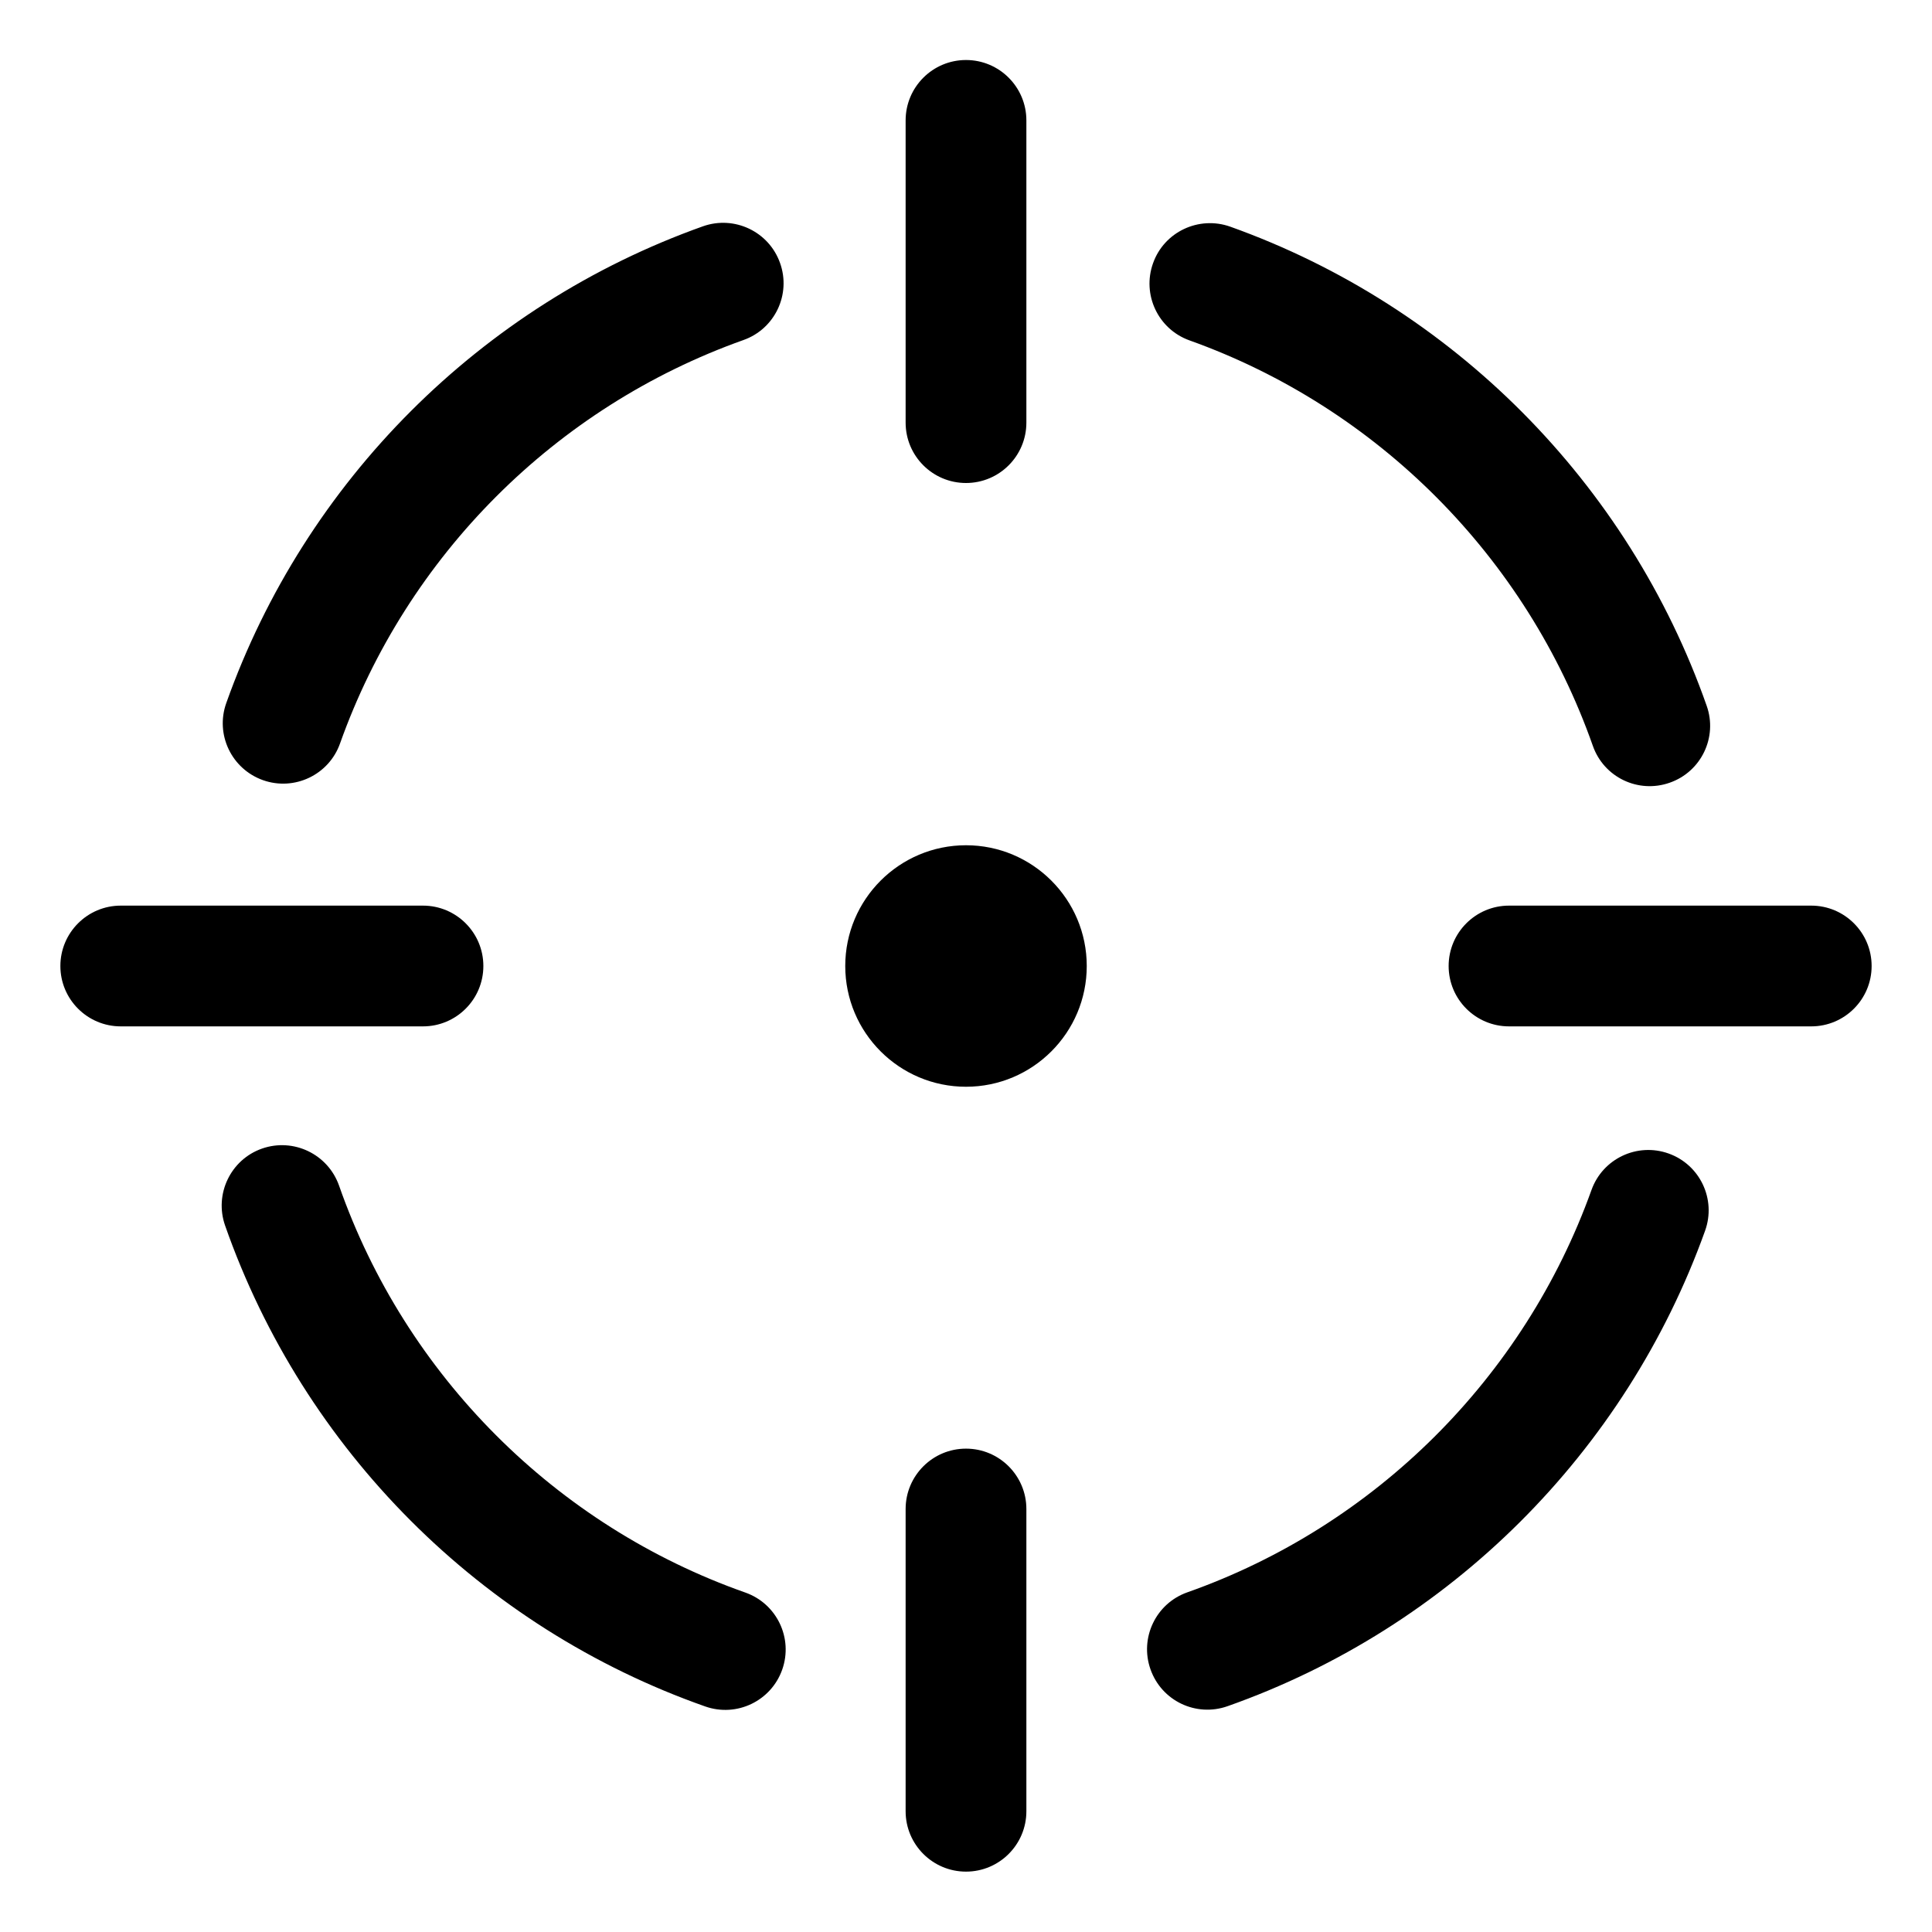 <!--
  - SPDX-License-Identifier: Apache-2.0
  -
  - The OpenSearch Contributors require contributions made to
  - this file be licensed under the Apache-2.0 license or a
  - compatible open source license.
  -
  - Modifications Copyright OpenSearch Contributors. See
  - GitHub history for details.
  -->

<svg xmlns="http://www.w3.org/2000/svg" width="16" height="16" viewBox="0 0 16 16">
  <path d="M5.822,1.874 C6.082,1.782 6.368,1.918 6.46,2.178 C6.553,2.438 6.417,2.724 6.157,2.816 C4.602,3.369 3.369,4.602 2.816,6.157 C2.724,6.417 2.438,6.553 2.178,6.461 C1.917,6.368 1.781,6.082 1.874,5.822 C2.527,3.984 3.984,2.528 5.822,1.874 Z M1.864,10.149 C1.773,9.889 1.91,9.603 2.17,9.512 C2.431,9.421 2.716,9.558 2.808,9.819 C3.358,11.39 4.602,12.636 6.173,13.189 C6.433,13.281 6.57,13.566 6.478,13.827 C6.386,14.087 6.101,14.224 5.84,14.132 C3.984,13.479 2.515,12.007 1.864,10.149 Z M10.166,14.13 C9.905,14.222 9.62,14.086 9.528,13.825 C9.436,13.565 9.572,13.279 9.833,13.187 C11.388,12.638 12.623,11.408 13.18,9.855 C13.273,9.595 13.559,9.46 13.819,9.553 C14.079,9.646 14.214,9.932 14.121,10.192 C13.463,12.028 12.005,13.481 10.166,14.13 Z M14.134,5.845 C14.226,6.105 14.089,6.391 13.828,6.482 C13.567,6.574 13.282,6.437 13.191,6.176 C12.642,4.616 11.409,3.376 9.851,2.819 C9.591,2.726 9.456,2.44 9.549,2.18 C9.641,1.92 9.928,1.785 10.188,1.877 C12.029,2.535 13.486,4 14.134,5.845 Z M8.5,3.5 C8.5,3.776 8.276,4 8,4 C7.724,4 7.5,3.776 7.5,3.5 L7.5,0.997 C7.5,0.721 7.724,0.497 8,0.497 C8.276,0.497 8.5,0.721 8.5,0.997 L8.5,3.5 Z M3.503,7.5 C3.779,7.5 4.003,7.724 4.003,8 C4.003,8.276 3.779,8.5 3.503,8.5 L1,8.5 C0.724,8.5 0.5,8.276 0.5,8 C0.5,7.724 0.724,7.5 1,7.5 L3.503,7.5 Z M7.5,12.497 C7.5,12.221 7.724,11.997 8,11.997 C8.276,11.997 8.5,12.221 8.5,12.497 L8.5,15 C8.5,15.276 8.276,15.5 8,15.5 C7.724,15.5 7.5,15.276 7.5,15 L7.5,12.497 Z M12.497,8.5 C12.221,8.5 11.997,8.276 11.997,8 C11.997,7.724 12.221,7.5 12.497,7.5 L15,7.5 C15.276,7.5 15.5,7.724 15.5,8 C15.5,8.276 15.276,8.5 15,8.5 L12.497,8.5 Z M8,9 C7.448,9 7,8.552 7,8 C7,7.448 7.448,7 8,7 C8.552,7 9,7.448 9,8 C9,8.552 8.552,9 8,9 Z"/>
</svg>
